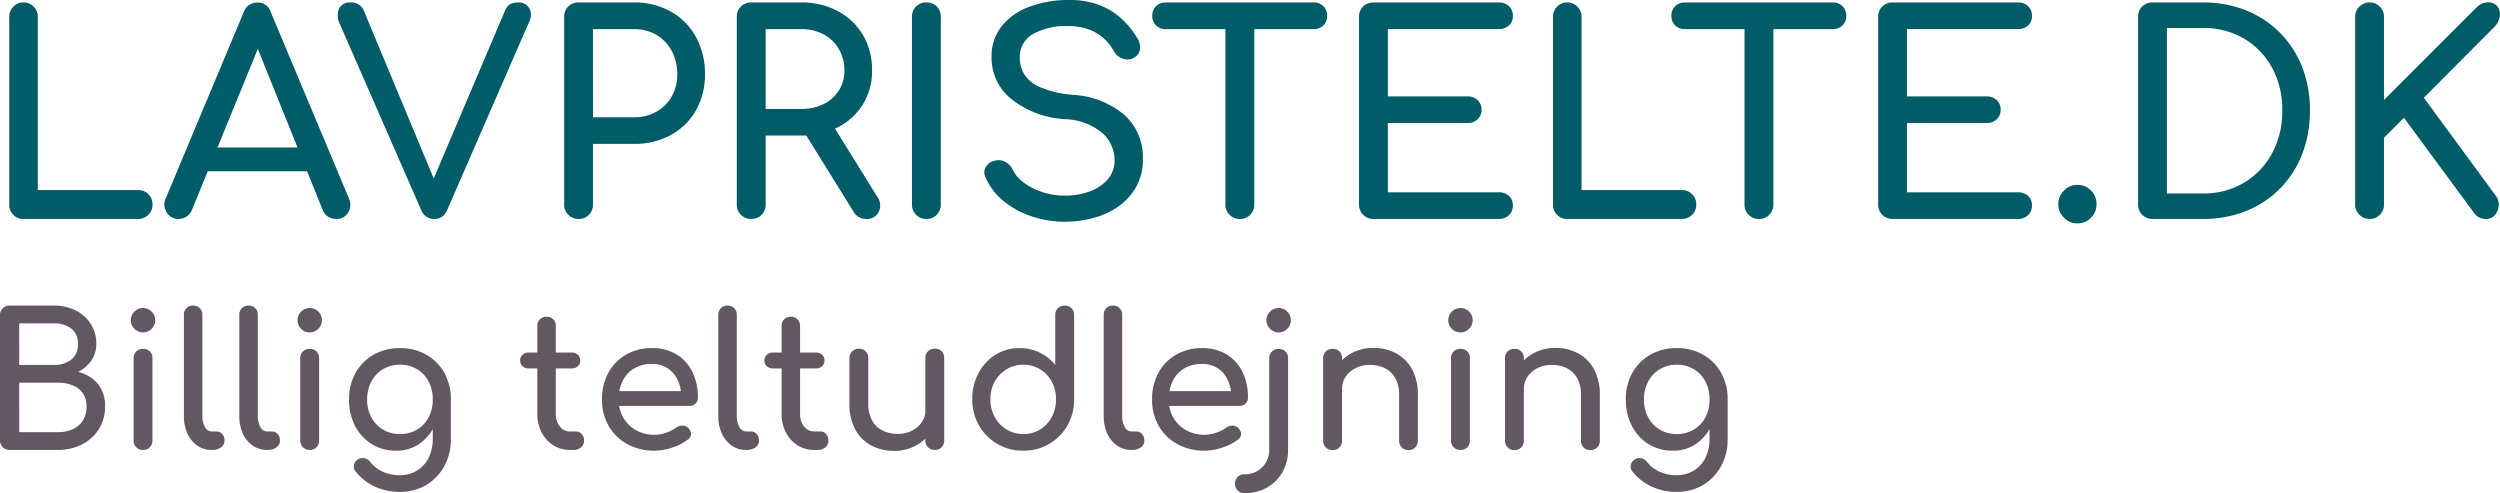 <?xml version="1.0" encoding="UTF-8"?> <svg xmlns="http://www.w3.org/2000/svg" width="216.479" height="42.704" viewBox="0 0 216.479 42.704"><g transform="translate(-321.6 -72.04)"><path d="M3.624,0a1.167,1.167,0,0,1-.876-.36A1.228,1.228,0,0,1,2.4-1.248V-17.5a1.207,1.207,0,0,1,.36-.888,1.178,1.178,0,0,1,.864-.36,1.207,1.207,0,0,1,.888.36,1.207,1.207,0,0,1,.36.888v15H13.56a1.207,1.207,0,0,1,.888.36,1.207,1.207,0,0,1,.36.888,1.207,1.207,0,0,1-.36.888A1.207,1.207,0,0,1,13.56,0Zm13.44,0a1.148,1.148,0,0,1-1.032-.576A1.236,1.236,0,0,1,15.96-1.8L22.7-17.9a1.218,1.218,0,0,1,1.176-.84,1.165,1.165,0,0,1,1.176.84L31.824-1.752A1.267,1.267,0,0,1,31.74-.54,1.159,1.159,0,0,1,30.7,0a1.263,1.263,0,0,1-.684-.2,1.158,1.158,0,0,1-.468-.564L23.592-15.552h.672L18.216-.768a1.209,1.209,0,0,1-.492.576A1.281,1.281,0,0,1,17.064,0Zm1.272-4.128.96-2.064H28.7l.96,2.064ZM39.192,0a1.185,1.185,0,0,1-1.128-.792l-7.032-16.08a1.6,1.6,0,0,1-.072-1.344,1.019,1.019,0,0,1,1.008-.528A1.145,1.145,0,0,1,33.12-18L39.288-3.192h-.264L45.312-18a1.275,1.275,0,0,1,.444-.588,1.293,1.293,0,0,1,.684-.156,1.029,1.029,0,0,1,1,.516,1.222,1.222,0,0,1-.012,1.14l-7.1,16.3a1.415,1.415,0,0,1-.444.588A1.119,1.119,0,0,1,39.192,0ZM51.7,0a1.207,1.207,0,0,1-.888-.36,1.207,1.207,0,0,1-.36-.888V-17.5a1.2,1.2,0,0,1,.36-.9,1.228,1.228,0,0,1,.888-.348h4.8a6.341,6.341,0,0,1,3.192.792,5.62,5.62,0,0,1,2.172,2.2,6.536,6.536,0,0,1,.78,3.228,6.187,6.187,0,0,1-.78,3.12,5.522,5.522,0,0,1-2.172,2.136A6.5,6.5,0,0,1,56.5-6.5H52.944v5.256A1.228,1.228,0,0,1,52.6-.36,1.2,1.2,0,0,1,51.7,0Zm1.248-8.808H56.5a3.849,3.849,0,0,0,1.944-.48,3.486,3.486,0,0,0,1.32-1.32,3.8,3.8,0,0,0,.48-1.92,4.153,4.153,0,0,0-.48-2.028,3.59,3.59,0,0,0-1.32-1.38,3.7,3.7,0,0,0-1.944-.5H52.944ZM66.648,0a1.207,1.207,0,0,1-.888-.36,1.207,1.207,0,0,1-.36-.888V-17.5a1.2,1.2,0,0,1,.36-.9,1.228,1.228,0,0,1,.888-.348h4.32a6.581,6.581,0,0,1,3.192.756,5.538,5.538,0,0,1,2.172,2.076,5.925,5.925,0,0,1,.78,3.072,5.442,5.442,0,0,1-.78,2.9A5.4,5.4,0,0,1,74.16-7.944a6.849,6.849,0,0,1-3.192.72H67.9v5.976a1.228,1.228,0,0,1-.348.888A1.2,1.2,0,0,1,66.648,0Zm9.96,0A1.3,1.3,0,0,1,76-.144,1.213,1.213,0,0,1,75.528-.6l-4.32-6.96,2.424-.7L77.568-1.92a1.265,1.265,0,0,1,.12,1.308A1.111,1.111,0,0,1,76.608,0ZM67.9-9.528h3.072a4.292,4.292,0,0,0,1.944-.42,3.248,3.248,0,0,0,1.32-1.176,3.133,3.133,0,0,0,.48-1.716,3.622,3.622,0,0,0-.48-1.872,3.364,3.364,0,0,0-1.32-1.272,4.011,4.011,0,0,0-1.944-.456H67.9ZM81.816,0a1.207,1.207,0,0,1-.888-.36,1.207,1.207,0,0,1-.36-.888V-17.5a1.2,1.2,0,0,1,.36-.9,1.228,1.228,0,0,1,.888-.348,1.218,1.218,0,0,1,.9.348,1.218,1.218,0,0,1,.348.9V-1.248a1.228,1.228,0,0,1-.348.888A1.2,1.2,0,0,1,81.816,0Zm12,.24a8.918,8.918,0,0,1-2.928-.48,7.585,7.585,0,0,1-2.424-1.344,5.29,5.29,0,0,1-1.512-1.992.95.95,0,0,1,.012-.936,1.2,1.2,0,0,1,.852-.552,1.194,1.194,0,0,1,.852.132,1.469,1.469,0,0,1,.636.684,3.1,3.1,0,0,0,.948,1.1,5.443,5.443,0,0,0,1.6.816,6.182,6.182,0,0,0,1.968.312,6.071,6.071,0,0,0,2.124-.36A3.8,3.8,0,0,0,97.512-3.42a2.474,2.474,0,0,0,.6-1.692,3.164,3.164,0,0,0-1-2.28A5.291,5.291,0,0,0,93.84-8.64a8.216,8.216,0,0,1-4.68-1.752,4.591,4.591,0,0,1-1.7-3.624,4.153,4.153,0,0,1,.888-2.688,5.514,5.514,0,0,1,2.412-1.68,9.542,9.542,0,0,1,3.4-.576,7.291,7.291,0,0,1,2.556.408,6.055,6.055,0,0,1,1.908,1.128,7.37,7.37,0,0,1,1.416,1.7,1.5,1.5,0,0,1,.276,1,.987.987,0,0,1-.468.732,1.123,1.123,0,0,1-.984.12,1.353,1.353,0,0,1-.792-.624,4.278,4.278,0,0,0-.936-1.176,4.156,4.156,0,0,0-1.3-.756A5.034,5.034,0,0,0,94.08-16.7a5.772,5.772,0,0,0-2.976.66,2.257,2.257,0,0,0-1.2,2.1,2.772,2.772,0,0,0,.372,1.38,2.986,2.986,0,0,0,1.368,1.14,8.935,8.935,0,0,0,2.868.672,7.554,7.554,0,0,1,4.452,1.74,4.928,4.928,0,0,1,1.6,3.828A4.788,4.788,0,0,1,100-2.808a5.189,5.189,0,0,1-1.512,1.692A6.726,6.726,0,0,1,96.324-.1,9.344,9.344,0,0,1,93.816.24ZM108.96,0a1.207,1.207,0,0,1-.888-.36,1.207,1.207,0,0,1-.36-.888v-17.5h2.5v17.5a1.207,1.207,0,0,1-.36.888A1.207,1.207,0,0,1,108.96,0Zm-6.432-16.44a1.121,1.121,0,0,1-.828-.324,1.121,1.121,0,0,1-.324-.828,1.121,1.121,0,0,1,.324-.828,1.121,1.121,0,0,1,.828-.324h12.84a1.121,1.121,0,0,1,.828.324,1.121,1.121,0,0,1,.324.828,1.121,1.121,0,0,1-.324.828,1.121,1.121,0,0,1-.828.324Zm18,16.44a1.207,1.207,0,0,1-.888-.36,1.207,1.207,0,0,1-.36-.888V-17.5a1.2,1.2,0,0,1,.36-.9,1.228,1.228,0,0,1,.888-.348h10.848a1.225,1.225,0,0,1,.888.324,1.13,1.13,0,0,1,.336.852,1.062,1.062,0,0,1-.336.816,1.253,1.253,0,0,1-.888.312h-9.6v5.832h6.888a1.225,1.225,0,0,1,.888.324,1.1,1.1,0,0,1,.336.828,1.1,1.1,0,0,1-.336.828,1.225,1.225,0,0,1-.888.324h-6.888v6h9.6a1.253,1.253,0,0,1,.888.312,1.062,1.062,0,0,1,.336.816,1.13,1.13,0,0,1-.336.852,1.225,1.225,0,0,1-.888.324ZM137.3,0a1.167,1.167,0,0,1-.876-.36,1.228,1.228,0,0,1-.348-.888V-17.5a1.207,1.207,0,0,1,.36-.888,1.178,1.178,0,0,1,.864-.36,1.207,1.207,0,0,1,.888.36,1.207,1.207,0,0,1,.36.888v15h8.688a1.207,1.207,0,0,1,.888.36,1.207,1.207,0,0,1,.36.888,1.207,1.207,0,0,1-.36.888,1.207,1.207,0,0,1-.888.36Zm16.608,0a1.207,1.207,0,0,1-.888-.36,1.207,1.207,0,0,1-.36-.888v-17.5h2.5v17.5a1.207,1.207,0,0,1-.36.888A1.207,1.207,0,0,1,153.912,0ZM147.48-16.44a1.121,1.121,0,0,1-.828-.324,1.121,1.121,0,0,1-.324-.828,1.121,1.121,0,0,1,.324-.828,1.121,1.121,0,0,1,.828-.324h12.84a1.121,1.121,0,0,1,.828.324,1.121,1.121,0,0,1,.324.828,1.121,1.121,0,0,1-.324.828,1.121,1.121,0,0,1-.828.324ZM165.48,0a1.207,1.207,0,0,1-.888-.36,1.207,1.207,0,0,1-.36-.888V-17.5a1.2,1.2,0,0,1,.36-.9,1.228,1.228,0,0,1,.888-.348h10.848a1.225,1.225,0,0,1,.888.324,1.13,1.13,0,0,1,.336.852,1.062,1.062,0,0,1-.336.816,1.253,1.253,0,0,1-.888.312h-9.6v5.832h6.888a1.225,1.225,0,0,1,.888.324,1.1,1.1,0,0,1,.336.828,1.1,1.1,0,0,1-.336.828,1.225,1.225,0,0,1-.888.324h-6.888v6h9.6a1.253,1.253,0,0,1,.888.312,1.062,1.062,0,0,1,.336.816,1.13,1.13,0,0,1-.336.852,1.225,1.225,0,0,1-.888.324Zm16.008.384a1.591,1.591,0,0,1-1.164-.492,1.591,1.591,0,0,1-.492-1.164,1.619,1.619,0,0,1,.492-1.188,1.591,1.591,0,0,1,1.164-.492,1.579,1.579,0,0,1,1.176.492,1.639,1.639,0,0,1,.48,1.188,1.611,1.611,0,0,1-.48,1.164A1.579,1.579,0,0,1,181.488.384Zm6.5-.384a1.207,1.207,0,0,1-.888-.36,1.207,1.207,0,0,1-.36-.888V-17.5a1.2,1.2,0,0,1,.36-.9,1.228,1.228,0,0,1,.888-.348h4.344a9.936,9.936,0,0,1,3.756.684,8.653,8.653,0,0,1,2.94,1.944,8.693,8.693,0,0,1,1.92,2.964,10.187,10.187,0,0,1,.672,3.768,10.282,10.282,0,0,1-.672,3.78,8.667,8.667,0,0,1-1.92,2.976,8.653,8.653,0,0,1-2.94,1.944A9.936,9.936,0,0,1,192.336,0Zm1.248-2.208h3.1a6.819,6.819,0,0,0,3.564-.924,6.594,6.594,0,0,0,2.436-2.544,7.588,7.588,0,0,0,.888-3.708,7.57,7.57,0,0,0-.888-3.72,6.529,6.529,0,0,0-2.436-2.52,6.889,6.889,0,0,0-3.564-.912h-3.1ZM206.784,0a1.218,1.218,0,0,1-.876-.36,1.187,1.187,0,0,1-.372-.888V-17.5a1.187,1.187,0,0,1,.372-.888,1.218,1.218,0,0,1,.876-.36,1.207,1.207,0,0,1,.888.36,1.207,1.207,0,0,1,.36.888v7.2l7.944-7.944a1.882,1.882,0,0,1,.528-.4,1.215,1.215,0,0,1,.5-.108,1,1,0,0,1,.864.36,1.113,1.113,0,0,1,.192.852,1.647,1.647,0,0,1-.456.9l-6.12,6.144,6.24,8.5a1.256,1.256,0,0,1,.24.876,1.369,1.369,0,0,1-.336.792.977.977,0,0,1-.768.324,1.174,1.174,0,0,1-1.032-.528L209.76-8.76l-1.728,1.728v5.784a1.207,1.207,0,0,1-.36.888A1.207,1.207,0,0,1,206.784,0Z" transform="translate(320 91)" fill="#005d68"></path><path d="M2.432,0A.8.8,0,0,1,1.84-.24.8.8,0,0,1,1.6-.832V-11.664a.8.8,0,0,1,.24-.6.819.819,0,0,1,.592-.232H6.256a4.123,4.123,0,0,1,1.912.424,3.253,3.253,0,0,1,1.3,1.176,3.182,3.182,0,0,1,.472,1.728,2.485,2.485,0,0,1-.424,1.416,2.955,2.955,0,0,1-1.16,1,3.124,3.124,0,0,1,1.7,1.008,2.932,2.932,0,0,1,.64,1.968,3.658,3.658,0,0,1-.52,1.952A3.653,3.653,0,0,1,8.72-.488,4.5,4.5,0,0,1,6.592,0Zm.832-1.536H6.592a3.088,3.088,0,0,0,1.3-.256,2.022,2.022,0,0,0,.88-.752,2.228,2.228,0,0,0,.32-1.232,1.907,1.907,0,0,0-.32-1.136,1.985,1.985,0,0,0-.88-.68,3.366,3.366,0,0,0-1.3-.232H3.264Zm0-5.824H6.256a2.388,2.388,0,0,0,1.5-.448,1.606,1.606,0,0,0,.584-1.36,1.584,1.584,0,0,0-.584-1.352,2.418,2.418,0,0,0-1.5-.44H3.264ZM13.984,0A.792.792,0,0,1,13.4-.232a.792.792,0,0,1-.232-.584v-7.12a.785.785,0,0,1,.232-.592.807.807,0,0,1,.584-.224.8.8,0,0,1,.592.224.8.8,0,0,1,.224.592v7.12a.807.807,0,0,1-.224.584A.785.785,0,0,1,13.984,0Zm0-10.176a1.016,1.016,0,0,1-.744-.312,1.016,1.016,0,0,1-.312-.744,1.016,1.016,0,0,1,.312-.744,1.016,1.016,0,0,1,.744-.312,1.016,1.016,0,0,1,.744.312,1.016,1.016,0,0,1,.312.744,1.016,1.016,0,0,1-.312.744A1.016,1.016,0,0,1,13.984-10.176ZM19.92,0a2.11,2.11,0,0,1-1.248-.384,2.549,2.549,0,0,1-.848-1.048,3.635,3.635,0,0,1-.3-1.528V-11.7a.78.78,0,0,1,.224-.576.78.78,0,0,1,.576-.224.78.78,0,0,1,.576.224.78.78,0,0,1,.224.576V-2.96a1.916,1.916,0,0,0,.224.976.659.659,0,0,0,.576.384h.4a.664.664,0,0,1,.52.224.832.832,0,0,1,.2.576.686.686,0,0,1-.3.576A1.288,1.288,0,0,1,19.952,0Zm4.8,0a2.11,2.11,0,0,1-1.248-.384,2.549,2.549,0,0,1-.848-1.048,3.635,3.635,0,0,1-.3-1.528V-11.7a.78.78,0,0,1,.224-.576.78.78,0,0,1,.576-.224.78.78,0,0,1,.576.224.78.78,0,0,1,.224.576V-2.96a1.916,1.916,0,0,0,.224.976.659.659,0,0,0,.576.384h.4a.664.664,0,0,1,.52.224.832.832,0,0,1,.2.576.686.686,0,0,1-.3.576A1.288,1.288,0,0,1,24.752,0Zm3.7,0a.792.792,0,0,1-.584-.232A.792.792,0,0,1,27.6-.816v-7.12a.785.785,0,0,1,.232-.592.807.807,0,0,1,.584-.224.8.8,0,0,1,.592.224.8.8,0,0,1,.224.592v7.12a.807.807,0,0,1-.224.584A.785.785,0,0,1,28.416,0Zm0-10.176a1.016,1.016,0,0,1-.744-.312,1.016,1.016,0,0,1-.312-.744,1.016,1.016,0,0,1,.312-.744,1.016,1.016,0,0,1,.744-.312,1.016,1.016,0,0,1,.744.312,1.016,1.016,0,0,1,.312.744,1.016,1.016,0,0,1-.312.744A1.016,1.016,0,0,1,28.416-10.176ZM35.92.064A3.952,3.952,0,0,1,33.8-.5a3.992,3.992,0,0,1-1.448-1.568,4.844,4.844,0,0,1-.528-2.3,4.6,4.6,0,0,1,.568-2.312,4.117,4.117,0,0,1,1.56-1.568,4.523,4.523,0,0,1,2.288-.568,4.49,4.49,0,0,1,2.272.568,4.117,4.117,0,0,1,1.56,1.568,4.6,4.6,0,0,1,.568,2.312H39.7a5.172,5.172,0,0,1-.488,2.3A3.9,3.9,0,0,1,37.872-.5,3.425,3.425,0,0,1,35.92.064Zm.288,3.568a5.11,5.11,0,0,1-2.128-.448A4.476,4.476,0,0,1,32.4,1.872a.681.681,0,0,1-.152-.56A.713.713,0,0,1,32.56.848a.768.768,0,0,1,.6-.128.815.815,0,0,1,.5.32,2.95,2.95,0,0,0,1.088.848,3.5,3.5,0,0,0,1.488.3,2.818,2.818,0,0,0,1.416-.368A2.645,2.645,0,0,0,38.688.736a3.7,3.7,0,0,0,.384-1.76V-3.3L39.6-4.7l1.04.336V-.912a4.735,4.735,0,0,1-.56,2.3,4.269,4.269,0,0,1-1.56,1.64A4.361,4.361,0,0,1,36.208,3.632Zm.032-5.008a2.805,2.805,0,0,0,1.472-.384,2.685,2.685,0,0,0,1-1.056,3.237,3.237,0,0,0,.36-1.552,3.284,3.284,0,0,0-.36-1.56,2.672,2.672,0,0,0-1-1.064,2.805,2.805,0,0,0-1.472-.384,2.805,2.805,0,0,0-1.472.384A2.728,2.728,0,0,0,33.76-5.928a3.226,3.226,0,0,0-.368,1.56,3.179,3.179,0,0,0,.368,1.552A2.743,2.743,0,0,0,34.768-1.76,2.805,2.805,0,0,0,36.24-1.376ZM50.944,0A2.622,2.622,0,0,1,49.5-.408,2.863,2.863,0,0,1,48.5-1.52,3.367,3.367,0,0,1,48.128-3.1v-7.632a.78.78,0,0,1,.224-.576.78.78,0,0,1,.576-.224.78.78,0,0,1,.576.224.78.78,0,0,1,.224.576V-3.1a1.642,1.642,0,0,0,.352,1.072,1.075,1.075,0,0,0,.864.432h.544a.63.63,0,0,1,.488.224.832.832,0,0,1,.2.576.721.721,0,0,1-.264.576,1.015,1.015,0,0,1-.68.224ZM47.392-7.056a.77.77,0,0,1-.544-.192.626.626,0,0,1-.208-.48.663.663,0,0,1,.208-.512.77.77,0,0,1,.544-.192h3.7a.77.77,0,0,1,.544.192.663.663,0,0,1,.208.512.626.626,0,0,1-.208.48.77.77,0,0,1-.544.192Zm10.9,7.12A4.813,4.813,0,0,1,55.928-.5a4.153,4.153,0,0,1-1.616-1.568,4.468,4.468,0,0,1-.584-2.3A4.706,4.706,0,0,1,54.28-6.68a4.036,4.036,0,0,1,1.528-1.568,4.371,4.371,0,0,1,2.24-.568,4.008,4.008,0,0,1,2.144.552,3.6,3.6,0,0,1,1.368,1.52,5.032,5.032,0,0,1,.472,2.232.67.67,0,0,1-.208.5.731.731,0,0,1-.528.2H54.848v-1.28h6.4l-.656.448a3.424,3.424,0,0,0-.32-1.432,2.429,2.429,0,0,0-.864-1,2.422,2.422,0,0,0-1.36-.368,2.913,2.913,0,0,0-1.56.4,2.577,2.577,0,0,0-.984,1.1,3.58,3.58,0,0,0-.336,1.576,3.062,3.062,0,0,0,.4,1.568,2.923,2.923,0,0,0,1.1,1.088,3.214,3.214,0,0,0,1.616.4A3.035,3.035,0,0,0,59.3-1.5a3.156,3.156,0,0,0,.84-.424.907.907,0,0,1,.52-.184.7.7,0,0,1,.488.168.758.758,0,0,1,.288.528.568.568,0,0,1-.256.5,4.424,4.424,0,0,1-1.352.7A4.837,4.837,0,0,1,58.288.064ZM66.192,0a2.11,2.11,0,0,1-1.248-.384A2.549,2.549,0,0,1,64.1-1.432a3.635,3.635,0,0,1-.3-1.528V-11.7a.78.78,0,0,1,.224-.576.78.78,0,0,1,.576-.224.78.78,0,0,1,.576.224.78.78,0,0,1,.224.576V-2.96a1.916,1.916,0,0,0,.224.976.659.659,0,0,0,.576.384h.4a.664.664,0,0,1,.52.224.832.832,0,0,1,.2.576.686.686,0,0,1-.3.576A1.288,1.288,0,0,1,66.224,0Zm5.9,0a2.622,2.622,0,0,1-1.44-.408A2.863,2.863,0,0,1,69.648-1.52,3.367,3.367,0,0,1,69.28-3.1v-7.632a.78.78,0,0,1,.224-.576.78.78,0,0,1,.576-.224.78.78,0,0,1,.576.224.78.78,0,0,1,.224.576V-3.1a1.642,1.642,0,0,0,.352,1.072A1.075,1.075,0,0,0,72.1-1.6h.544a.63.63,0,0,1,.488.224.832.832,0,0,1,.2.576.721.721,0,0,1-.264.576,1.015,1.015,0,0,1-.68.224ZM68.544-7.056A.77.77,0,0,1,68-7.248a.626.626,0,0,1-.208-.48A.663.663,0,0,1,68-8.24a.77.77,0,0,1,.544-.192h3.7a.77.77,0,0,1,.544.192.663.663,0,0,1,.208.512.626.626,0,0,1-.208.48.77.77,0,0,1-.544.192ZM79.008.08a4.084,4.084,0,0,1-1.976-.472,3.4,3.4,0,0,1-1.376-1.384,4.576,4.576,0,0,1-.5-2.24V-7.952a.792.792,0,0,1,.232-.584.792.792,0,0,1,.584-.232.792.792,0,0,1,.584.232.792.792,0,0,1,.232.584v3.936a2.936,2.936,0,0,0,.336,1.48,2.094,2.094,0,0,0,.912.864,2.926,2.926,0,0,0,1.3.28,2.668,2.668,0,0,0,1.224-.272,2.26,2.26,0,0,0,.856-.736,1.79,1.79,0,0,0,.32-1.04h1.008a3.373,3.373,0,0,1-.488,1.792A3.518,3.518,0,0,1,80.92-.384,3.888,3.888,0,0,1,79.008.08ZM82.544,0a.792.792,0,0,1-.584-.232.792.792,0,0,1-.232-.584V-7.952a.785.785,0,0,1,.232-.592.807.807,0,0,1,.584-.224.8.8,0,0,1,.592.224.8.8,0,0,1,.224.592V-.816a.807.807,0,0,1-.224.584A.785.785,0,0,1,82.544,0Zm7.664.064A4.375,4.375,0,0,1,87.96-.52a4.32,4.32,0,0,1-1.584-1.592,4.449,4.449,0,0,1-.584-2.272,4.716,4.716,0,0,1,.536-2.264,4.15,4.15,0,0,1,1.464-1.584,3.853,3.853,0,0,1,2.1-.584,3.909,3.909,0,0,1,1.744.392A3.929,3.929,0,0,1,92.976-7.36v-4.32a.785.785,0,0,1,.232-.592.807.807,0,0,1,.584-.224.8.8,0,0,1,.592.224.8.8,0,0,1,.224.592v7.3a4.449,4.449,0,0,1-.584,2.272A4.339,4.339,0,0,1,92.448-.52,4.332,4.332,0,0,1,90.208.064Zm0-1.44a2.731,2.731,0,0,0,1.456-.392,2.772,2.772,0,0,0,1.008-1.08,3.2,3.2,0,0,0,.368-1.536,3.145,3.145,0,0,0-.368-1.536,2.8,2.8,0,0,0-1.008-1.064,2.731,2.731,0,0,0-1.456-.392,2.743,2.743,0,0,0-1.448.392A2.843,2.843,0,0,0,87.736-5.92a3.092,3.092,0,0,0-.376,1.536,3.15,3.15,0,0,0,.376,1.536,2.811,2.811,0,0,0,1.024,1.08A2.743,2.743,0,0,0,90.208-1.376ZM99.568,0A2.11,2.11,0,0,1,98.32-.384a2.549,2.549,0,0,1-.848-1.048,3.635,3.635,0,0,1-.3-1.528V-11.7a.78.78,0,0,1,.224-.576.78.78,0,0,1,.576-.224.78.78,0,0,1,.576.224.78.78,0,0,1,.224.576V-2.96a1.916,1.916,0,0,0,.224.976.659.659,0,0,0,.576.384h.4a.665.665,0,0,1,.52.224.832.832,0,0,1,.2.576.686.686,0,0,1-.3.576A1.288,1.288,0,0,1,99.6,0Zm6.352.064A4.813,4.813,0,0,1,103.56-.5a4.153,4.153,0,0,1-1.616-1.568,4.468,4.468,0,0,1-.584-2.3,4.706,4.706,0,0,1,.552-2.312,4.036,4.036,0,0,1,1.528-1.568,4.371,4.371,0,0,1,2.24-.568,4.008,4.008,0,0,1,2.144.552,3.6,3.6,0,0,1,1.368,1.52,5.032,5.032,0,0,1,.472,2.232.67.67,0,0,1-.208.5.731.731,0,0,1-.528.2H102.48v-1.28h6.4l-.656.448a3.424,3.424,0,0,0-.32-1.432,2.429,2.429,0,0,0-.864-1,2.422,2.422,0,0,0-1.36-.368,2.913,2.913,0,0,0-1.56.4,2.577,2.577,0,0,0-.984,1.1,3.58,3.58,0,0,0-.336,1.576,3.062,3.062,0,0,0,.4,1.568,2.923,2.923,0,0,0,1.1,1.088,3.214,3.214,0,0,0,1.616.4,3.035,3.035,0,0,0,1.016-.184,3.156,3.156,0,0,0,.84-.424.907.907,0,0,1,.52-.184.7.7,0,0,1,.488.168.758.758,0,0,1,.288.528.568.568,0,0,1-.256.5,4.424,4.424,0,0,1-1.352.7A4.837,4.837,0,0,1,105.92.064Zm3.424,3.68a.765.765,0,0,1-.576-.232.807.807,0,0,1-.224-.584.8.8,0,0,1,.224-.592.78.78,0,0,1,.576-.224,2.182,2.182,0,0,0,1.12-.28,2.077,2.077,0,0,0,.76-.76,2.15,2.15,0,0,0,.28-1.1v-7.9a.785.785,0,0,1,.232-.592.807.807,0,0,1,.584-.224.8.8,0,0,1,.592.224.8.8,0,0,1,.224.592v7.9a3.843,3.843,0,0,1-.488,1.952,3.57,3.57,0,0,1-1.336,1.336A3.875,3.875,0,0,1,109.344,3.744Zm2.976-13.92a1.016,1.016,0,0,1-.744-.312,1.016,1.016,0,0,1-.312-.744,1.016,1.016,0,0,1,.312-.744,1.016,1.016,0,0,1,.744-.312,1.016,1.016,0,0,1,.744.312,1.016,1.016,0,0,1,.312.744,1.016,1.016,0,0,1-.312.744A1.016,1.016,0,0,1,112.32-10.176ZM123.568.016a.792.792,0,0,1-.584-.232.792.792,0,0,1-.232-.584V-4.736a2.927,2.927,0,0,0-.336-1.488,2.116,2.116,0,0,0-.9-.856,2.912,2.912,0,0,0-1.3-.28,2.681,2.681,0,0,0-1.216.272,2.274,2.274,0,0,0-.864.728,1.779,1.779,0,0,0-.32,1.048H116.8a3.361,3.361,0,0,1,.488-1.8,3.523,3.523,0,0,1,1.336-1.256,3.9,3.9,0,0,1,1.9-.464,4.084,4.084,0,0,1,1.976.472,3.4,3.4,0,0,1,1.376,1.384,4.576,4.576,0,0,1,.5,2.24V-.8a.792.792,0,0,1-.232.584A.792.792,0,0,1,123.568.016Zm-6.576,0a.792.792,0,0,1-.584-.232.792.792,0,0,1-.232-.584V-7.936a.785.785,0,0,1,.232-.592.807.807,0,0,1,.584-.224.8.8,0,0,1,.592.224.8.8,0,0,1,.224.592V-.8a.807.807,0,0,1-.224.584A.785.785,0,0,1,116.992.016ZM128.064,0a.792.792,0,0,1-.584-.232.792.792,0,0,1-.232-.584v-7.12a.785.785,0,0,1,.232-.592.807.807,0,0,1,.584-.224.8.8,0,0,1,.592.224.8.8,0,0,1,.224.592v7.12a.807.807,0,0,1-.224.584A.785.785,0,0,1,128.064,0Zm0-10.176a1.016,1.016,0,0,1-.744-.312,1.016,1.016,0,0,1-.312-.744,1.016,1.016,0,0,1,.312-.744,1.016,1.016,0,0,1,.744-.312,1.016,1.016,0,0,1,.744.312,1.016,1.016,0,0,1,.312.744,1.016,1.016,0,0,1-.312.744A1.016,1.016,0,0,1,128.064-10.176ZM139.312.016a.792.792,0,0,1-.584-.232A.792.792,0,0,1,138.5-.8V-4.736a2.927,2.927,0,0,0-.336-1.488,2.116,2.116,0,0,0-.9-.856,2.912,2.912,0,0,0-1.3-.28,2.681,2.681,0,0,0-1.216.272,2.274,2.274,0,0,0-.864.728,1.779,1.779,0,0,0-.32,1.048h-1.008a3.361,3.361,0,0,1,.488-1.8,3.523,3.523,0,0,1,1.336-1.256,3.9,3.9,0,0,1,1.9-.464,4.084,4.084,0,0,1,1.976.472,3.4,3.4,0,0,1,1.376,1.384,4.576,4.576,0,0,1,.5,2.24V-.8a.792.792,0,0,1-.232.584A.792.792,0,0,1,139.312.016Zm-6.576,0a.792.792,0,0,1-.584-.232A.792.792,0,0,1,131.92-.8V-7.936a.785.785,0,0,1,.232-.592.807.807,0,0,1,.584-.224.8.8,0,0,1,.592.224.8.8,0,0,1,.224.592V-.8a.807.807,0,0,1-.224.584A.785.785,0,0,1,132.736.016ZM146.48.064A3.952,3.952,0,0,1,144.36-.5a3.992,3.992,0,0,1-1.448-1.568,4.844,4.844,0,0,1-.528-2.3,4.6,4.6,0,0,1,.568-2.312,4.117,4.117,0,0,1,1.56-1.568,4.523,4.523,0,0,1,2.288-.568,4.49,4.49,0,0,1,2.272.568,4.117,4.117,0,0,1,1.56,1.568,4.6,4.6,0,0,1,.568,2.312h-.944a5.172,5.172,0,0,1-.488,2.3A3.9,3.9,0,0,1,148.432-.5,3.425,3.425,0,0,1,146.48.064Zm.288,3.568a5.11,5.11,0,0,1-2.128-.448,4.476,4.476,0,0,1-1.68-1.312.681.681,0,0,1-.152-.56.713.713,0,0,1,.312-.464.768.768,0,0,1,.6-.128.815.815,0,0,1,.5.32,2.95,2.95,0,0,0,1.088.848,3.5,3.5,0,0,0,1.488.3,2.818,2.818,0,0,0,1.416-.368A2.645,2.645,0,0,0,149.248.736a3.7,3.7,0,0,0,.384-1.76V-3.3L150.16-4.7l1.04.336V-.912a4.735,4.735,0,0,1-.56,2.3,4.269,4.269,0,0,1-1.56,1.64A4.361,4.361,0,0,1,146.768,3.632Zm.032-5.008a2.805,2.805,0,0,0,1.472-.384,2.685,2.685,0,0,0,1-1.056,3.236,3.236,0,0,0,.36-1.552,3.284,3.284,0,0,0-.36-1.56,2.672,2.672,0,0,0-1-1.064,2.805,2.805,0,0,0-1.472-.384,2.805,2.805,0,0,0-1.472.384,2.728,2.728,0,0,0-1.008,1.064,3.226,3.226,0,0,0-.368,1.56,3.179,3.179,0,0,0,.368,1.552,2.743,2.743,0,0,0,1.008,1.056A2.805,2.805,0,0,0,146.8-1.376Z" transform="translate(320 111)" fill="#615861"></path></g></svg> 